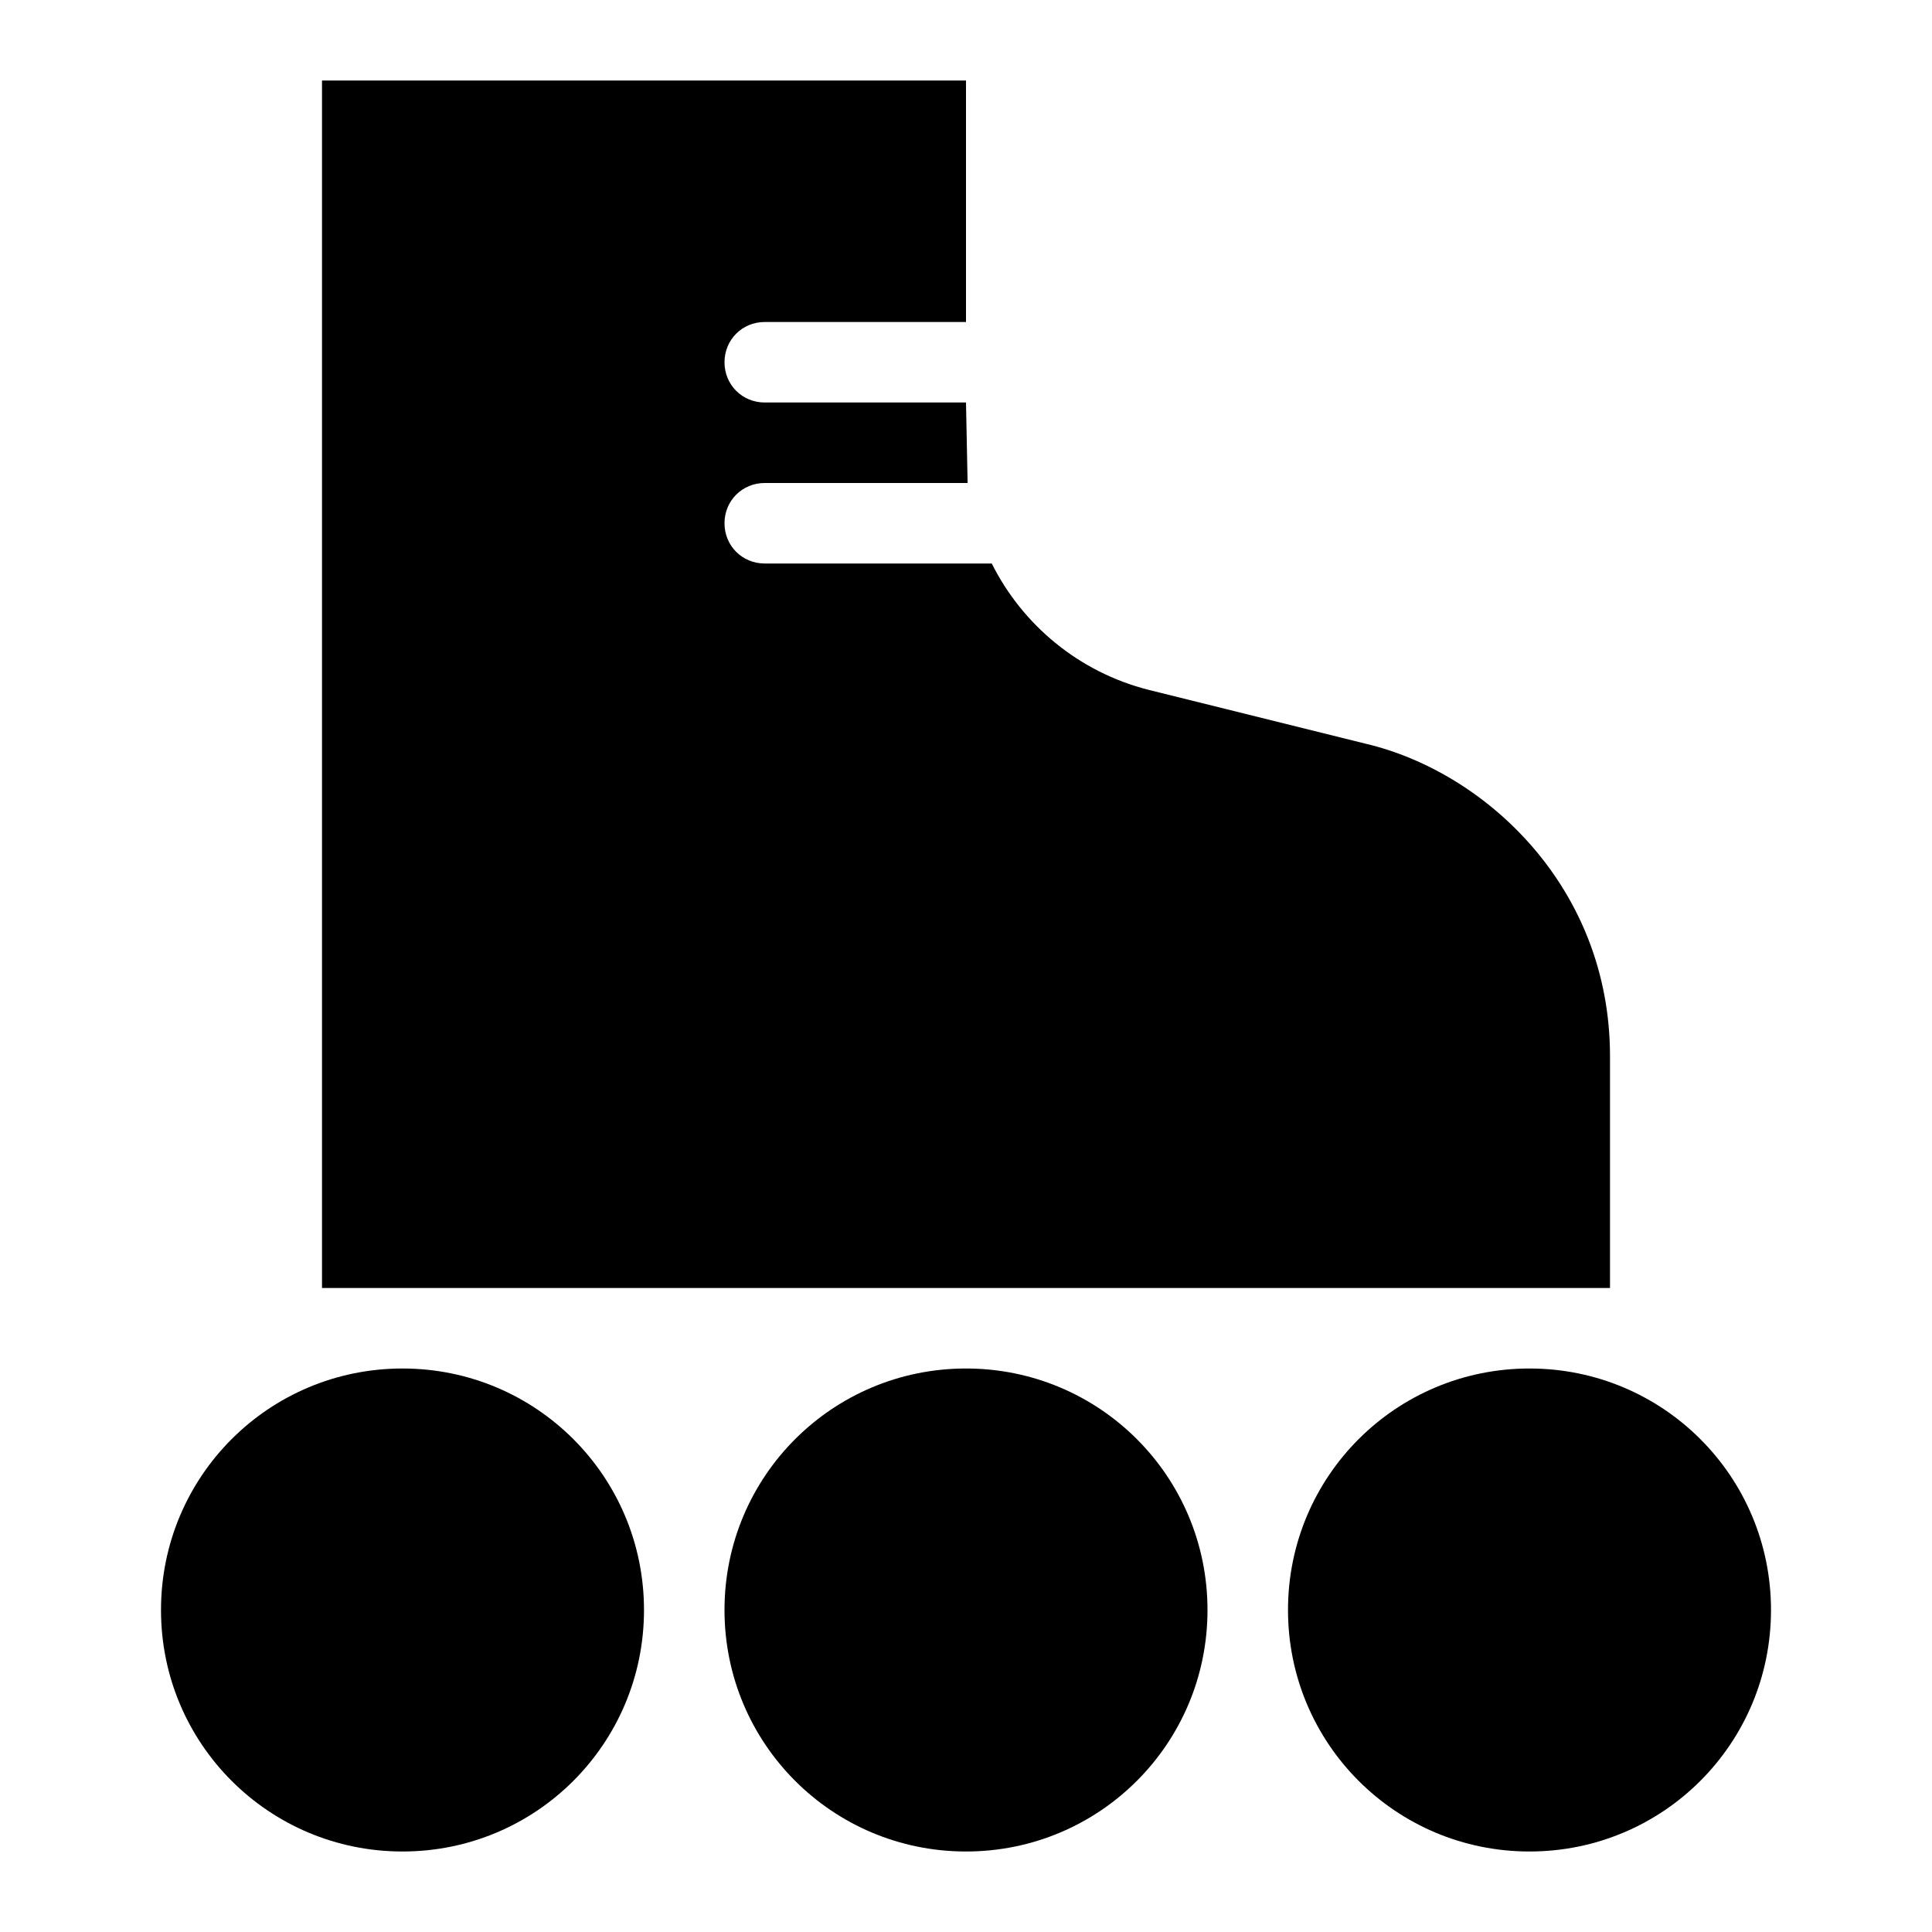 <svg xmlns="http://www.w3.org/2000/svg" enable-background="new 0 0 24 24" viewBox="0 0 24 24" fill="currentColor"><g><rect fill="none" height="24" width="24"/></g><g><g><path d="M9,6.5C9,6.22,9.22,6,9.5,6h2.52L12,5H9.5C9.22,5,9,4.78,9,4.5C9,4.22,9.22,4,9.5,4H12V1H4v15h3h13l0-2.88 c0-2.1-1.55-3.53-3.03-3.88l-2.7-0.67C13.4,8.35,12.7,7.76,12.32,7H9.5C9.22,7,9,6.78,9,6.5z M5,23c-1.66,0-3-1.34-3-3s1.34-3,3-3 s3,1.34,3,3S6.66,23,5,23z M19,23c-1.66,0-3-1.34-3-3s1.34-3,3-3s3,1.34,3,3S20.66,23,19,23z M12,23c-1.66,0-3-1.34-3-3 s1.34-3,3-3s3,1.34,3,3S13.66,23,12,23z"/></g></g></svg>
